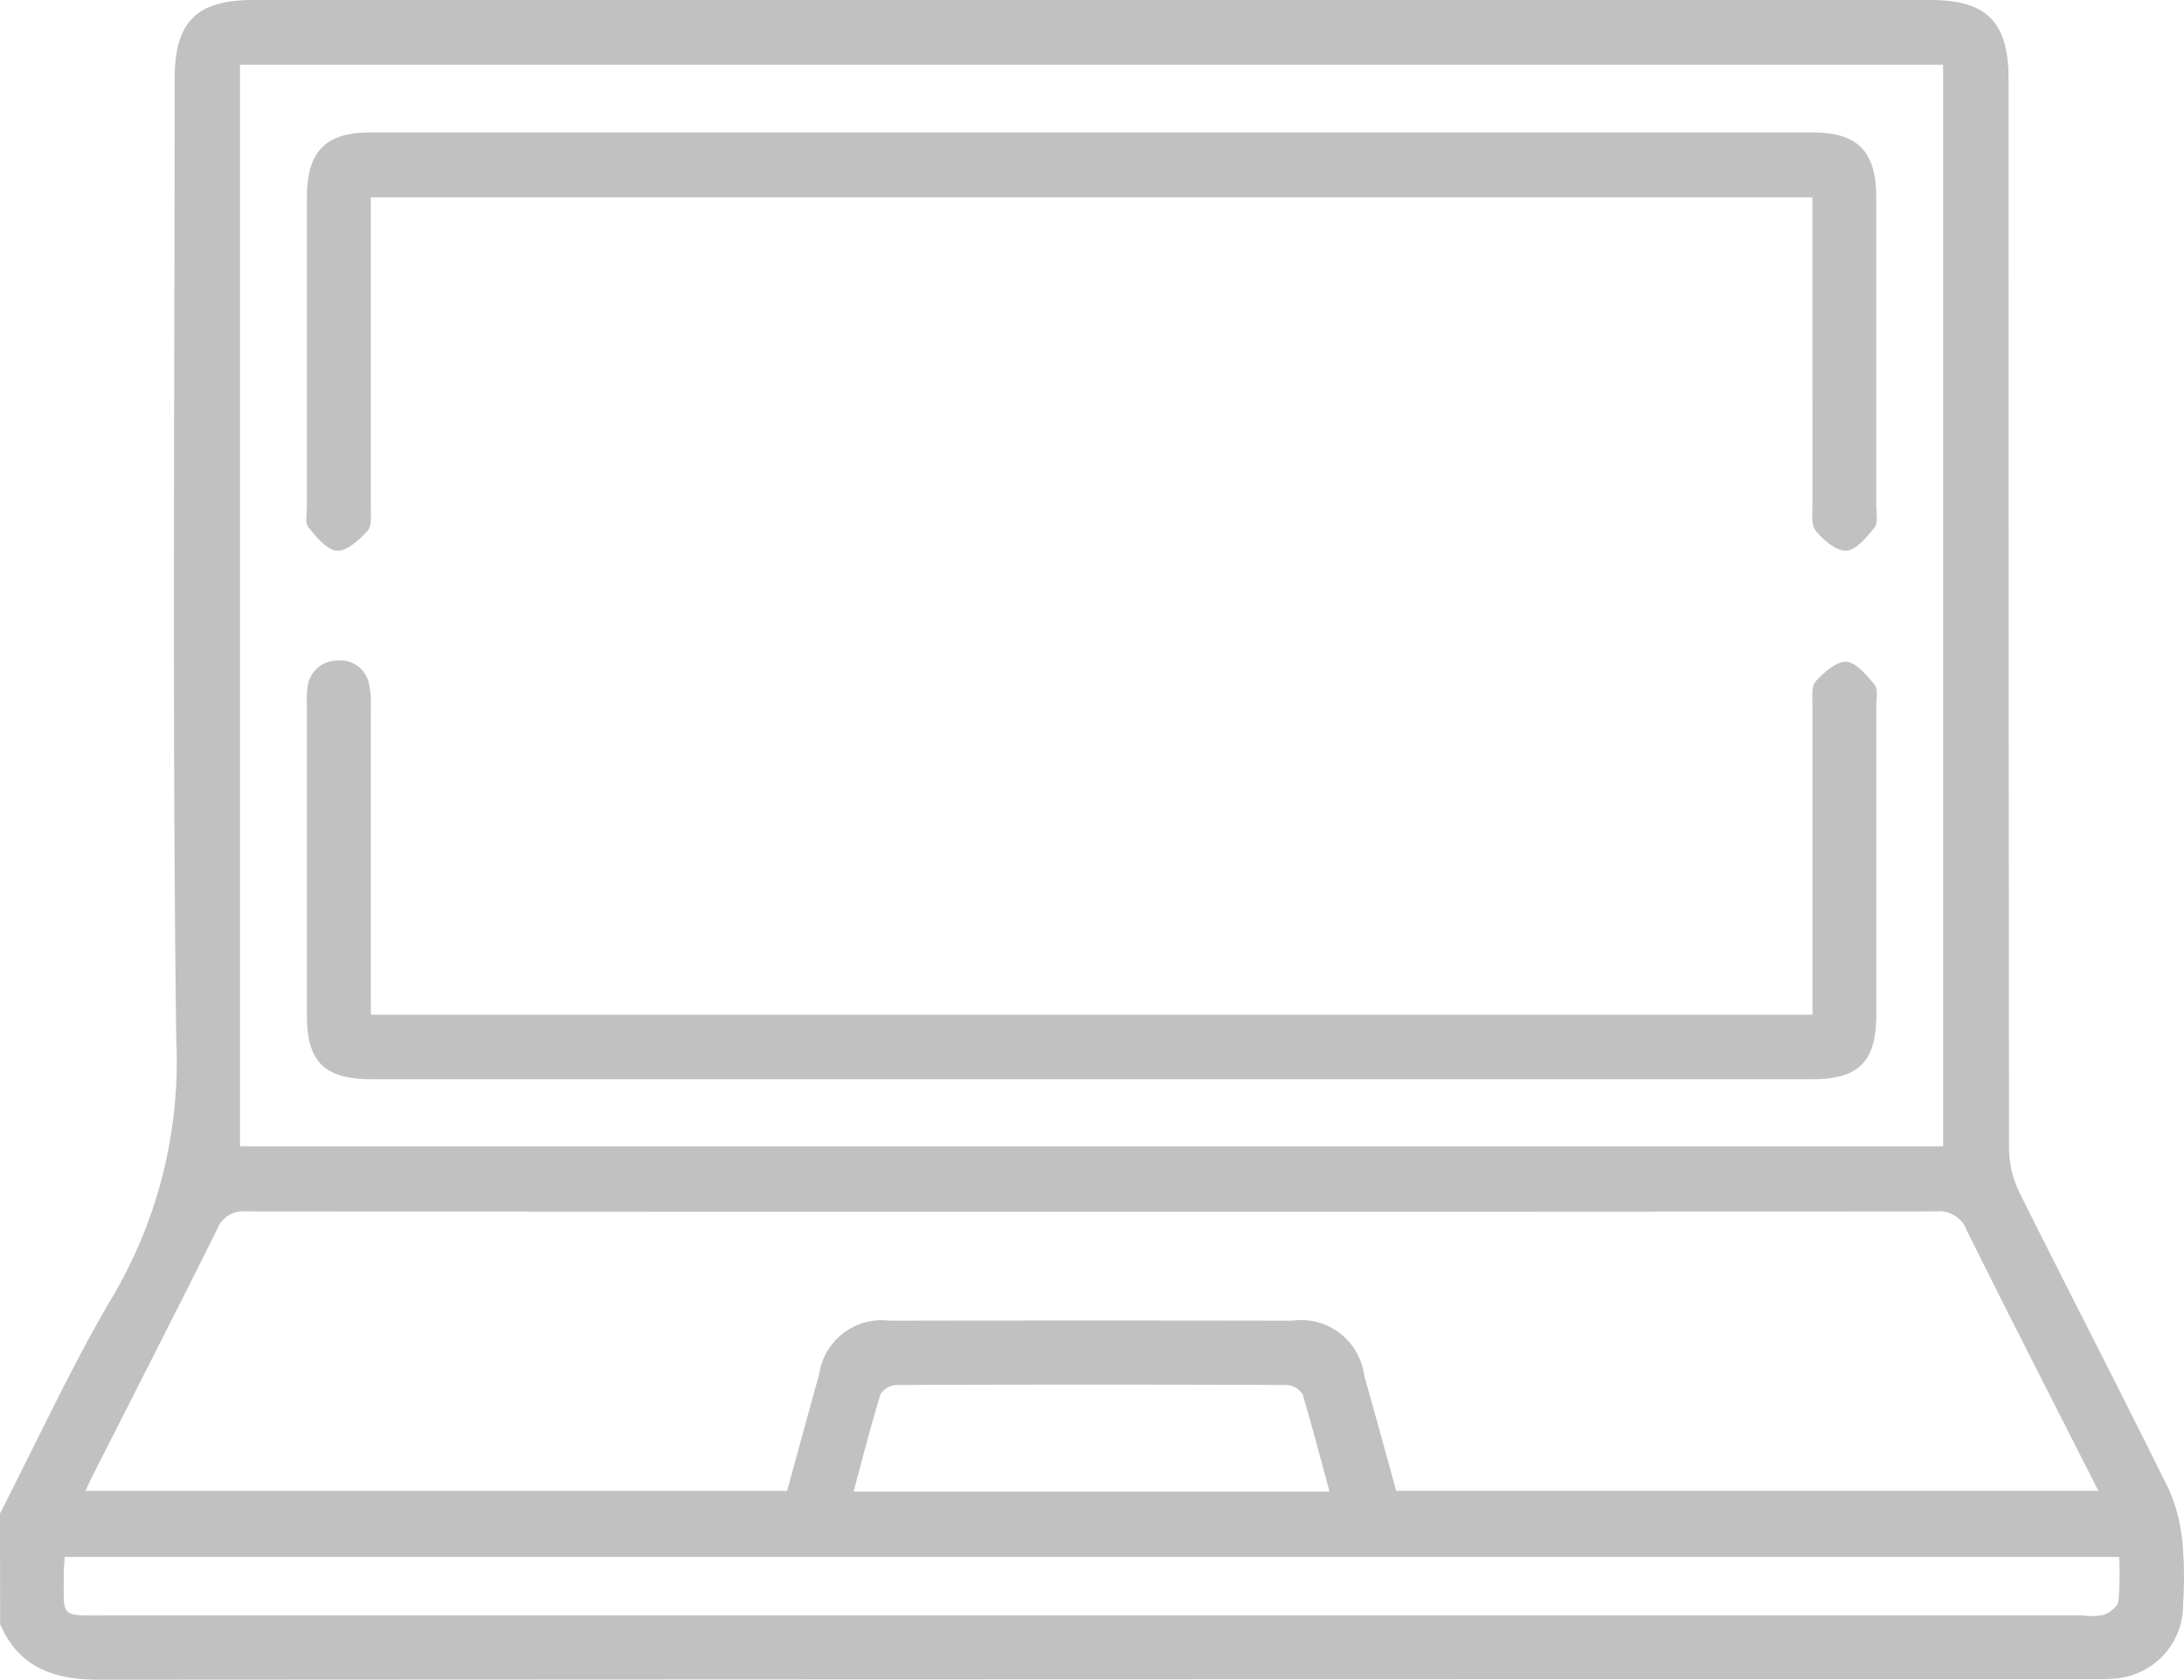 <svg xmlns="http://www.w3.org/2000/svg" width="73.504" height="56.532"><g data-name="Desktop &amp; Mobile" fill="#c1c1c1"><path data-name="Path 7870" d="M0 50.936c1.276-2.481 2.438-5.031 3.864-7.422a15.623 15.623 0 0 0 2.067-8.574c-.136-10.758-.053-21.52-.053-32.28C5.878.741 6.607.002 8.507 0h56.458c1.9 0 2.634.739 2.634 2.652q0 18.007.016 36.013a3.449 3.449 0 0 0 .362 1.489c1.66 3.334 3.375 6.641 5.023 9.981a5.8 5.8 0 0 1 .462 1.9 13.356 13.356 0 0 1 .012 1.935 2.479 2.479 0 0 1-2.338 2.523c-.284.027-.573.018-.861.018q-33.463 0-66.929.019c-1.535 0-2.7-.4-3.342-1.869ZM8.077 2.18v36.4h57.319V2.18Zm38.911 47.991H70.62c-1.5-2.966-2.981-5.846-4.425-8.759a.985.985 0 0 0-1.027-.643q-28.449.023-56.888 0a.933.933 0 0 0-.974.606c-1.364 2.738-2.753 5.456-4.135 8.184-.1.195-.195.39-.29.616h23.61c.364-1.331.715-2.621 1.074-3.909a2.132 2.132 0 0 1 2.368-1.82q6.781-.012 13.558 0a2.143 2.143 0 0 1 2.424 1.855c.363 1.279.716 2.567 1.073 3.867ZM2.171 52.398c0 .212-.023.353-.023.493 0 1.594-.175 1.475 1.45 1.475h66.494a2.157 2.157 0 0 0 .711-.019c.21-.078.47-.279.495-.456a10.833 10.833 0 0 0 .023-1.493Zm42.574-2.2c-.3-1.115-.585-2.2-.9-3.26a.663.663 0 0 0-.516-.327q-6.59-.027-13.184 0a.664.664 0 0 0-.516.327c-.325 1.066-.6 2.143-.9 3.26Z"/><path data-name="Path 7871" d="M60.998 6.64H12.479v10.394c0 .285.045.659-.109.83-.273.306-.7.692-1.031.67s-.7-.46-.957-.787c-.123-.15-.053-.462-.053-.7v-10.4c0-1.559.622-2.192 2.157-2.192h48.5c1.537 0 2.161.637 2.161 2.188v10.4c0 .24.07.549-.051.7-.263.325-.614.768-.953.789s-.779-.355-1.031-.666c-.164-.195-.113-.585-.113-.9-.003-3.414-.001-6.832-.001-10.326Z"/><path data-name="Path 7872" d="M12.481 34.149H61v-10.39c0-.284-.045-.659.109-.83.273-.3.7-.678 1.033-.657s.692.458.953.779c.123.15.053.462.053.7v10.4c0 1.573-.585 2.169-2.157 2.169H12.506c-1.588 0-2.177-.585-2.177-2.143V23.706a3.118 3.118 0 0 1 .021-.573 1 1 0 0 1 .961-.9.988.988 0 0 1 1.111.8 3.063 3.063 0 0 1 .057.779v9.468Z"/></g></svg>